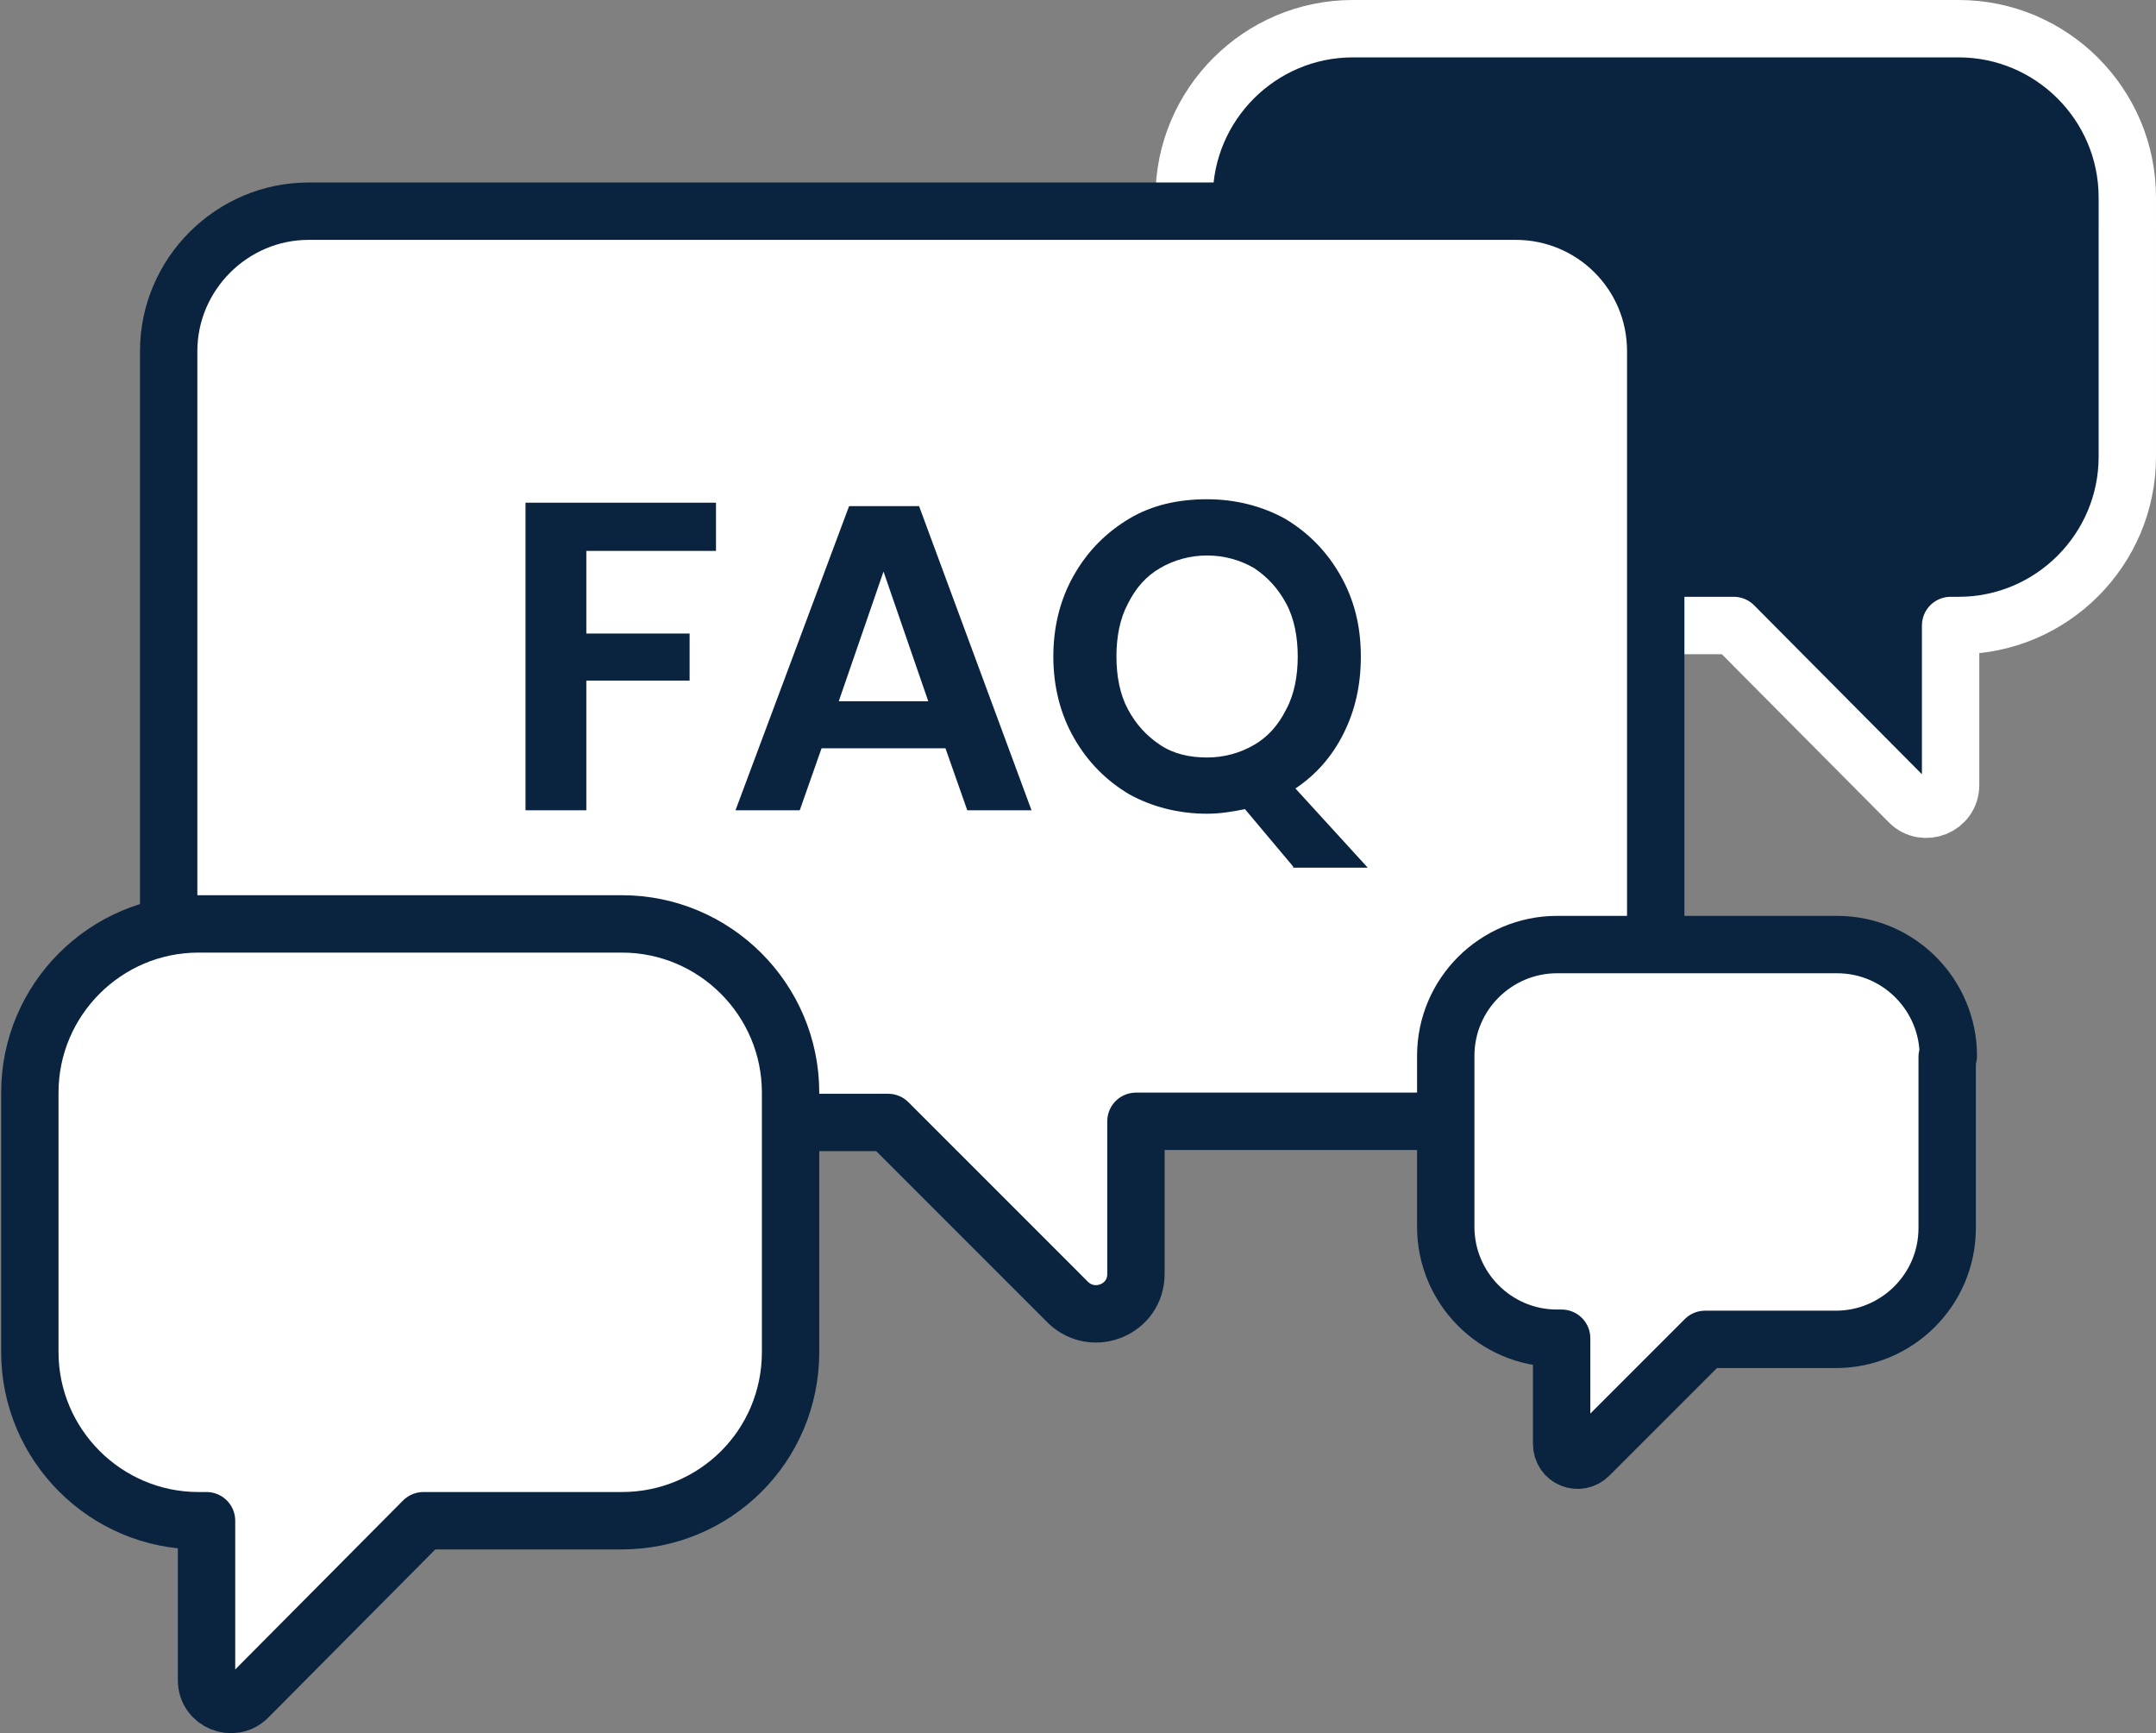 <?xml version="1.0" encoding="UTF-8"?>
<svg id="Layer_2" data-name="Layer 2" xmlns="http://www.w3.org/2000/svg" viewBox="0 0 18.79 15.1">
  <rect x="0" y="0" width="18.79" height="15.1" fill="#808080" stroke="none"/>
  <defs>
    <style>
      .cls-1 {
        fill: #fff;
        stroke: #0a2440;
      }

      .cls-1, .cls-2 {
        stroke-linecap: round;
        stroke-linejoin: round;
        stroke-width: .5px;
      }

      .cls-3, .cls-2 {
        fill: #0a2440;
      }

      .cls-2 {
        stroke: #fff;
      }
    </style>
  </defs>
  <g id="Layer_1-2" data-name="Layer 1">
    <g>
      <path class="cls-2" d="m10.32,1.72v2.26c0,.82.66,1.47,1.47,1.47h3.32s1.53,1.54,1.53,1.54c.13.13.36.04.36-.15v-1.39s.07,0,.07,0c.81,0,1.47-.66,1.47-1.47V1.72c0-.81-.66-1.47-1.47-1.47h-5.28c-.81,0-1.47.66-1.47,1.47Z"/>
      <path class="cls-1" d="m14.43,3.06v5.49c0,.67-.54,1.22-1.22,1.22h-3.31v1.33c0,.31-.37.46-.59.25l-1.57-1.57H2.69c-.67,0-1.22-.54-1.22-1.22V3.06c0-.67.55-1.22,1.22-1.22h10.52c.67,0,1.22.54,1.22,1.22Z"/>
      <path class="cls-1" d="m6.89,9.52v2.26c0,.82-.66,1.47-1.47,1.47h-1.73l-1.53,1.54c-.13.13-.36.04-.36-.15v-1.39h-.07c-.81,0-1.47-.66-1.47-1.47v-2.26c0-.81.66-1.47,1.47-1.47h3.69c.81,0,1.47.66,1.47,1.47Z"/>
      <path class="cls-1" d="m16.97,9.21v1.49c0,.54-.44.97-.97.97h-1.14l-1.01,1.01c-.09.09-.24.03-.24-.1v-.92h-.04c-.54,0-.97-.44-.97-.97v-1.49c0-.54.44-.97.97-.97h2.44c.54,0,.97.44.97.97Z"/>
      <g>
        <path class="cls-3" d="m6.24,4.38v.42h-1.13v.72h.9v.41h-.9v1.13h-.53v-2.68h1.66Z"/>
        <path class="cls-3" d="m8.23,6.52h-1.07l-.19.54h-.56l.99-2.65h.61l.98,2.65h-.56l-.19-.54Zm-.14-.41l-.39-1.13-.39,1.13h.79Z"/>
        <path class="cls-3" d="m11.27,7.55l-.42-.5c-.1.02-.21.04-.33.04-.25,0-.48-.06-.68-.17-.2-.12-.36-.28-.48-.49-.12-.21-.18-.45-.18-.71s.06-.5.18-.71c.12-.21.28-.37.48-.49.2-.12.43-.17.68-.17s.48.06.68.17c.2.12.36.28.48.49s.18.44.18.71c0,.25-.05.47-.15.67s-.24.36-.42.48l.63.69h-.65Zm-1.44-1.37c.07.13.16.23.28.31s.26.11.41.11.29-.04.41-.11.21-.17.28-.31c.07-.13.1-.29.1-.46s-.03-.33-.1-.46c-.07-.13-.16-.23-.28-.31-.12-.07-.26-.11-.41-.11s-.29.04-.41.11c-.12.07-.21.17-.28.31-.07.13-.1.29-.1.46s.03.33.1.46Z"/>
      </g>
    </g>
  </g>
</svg>